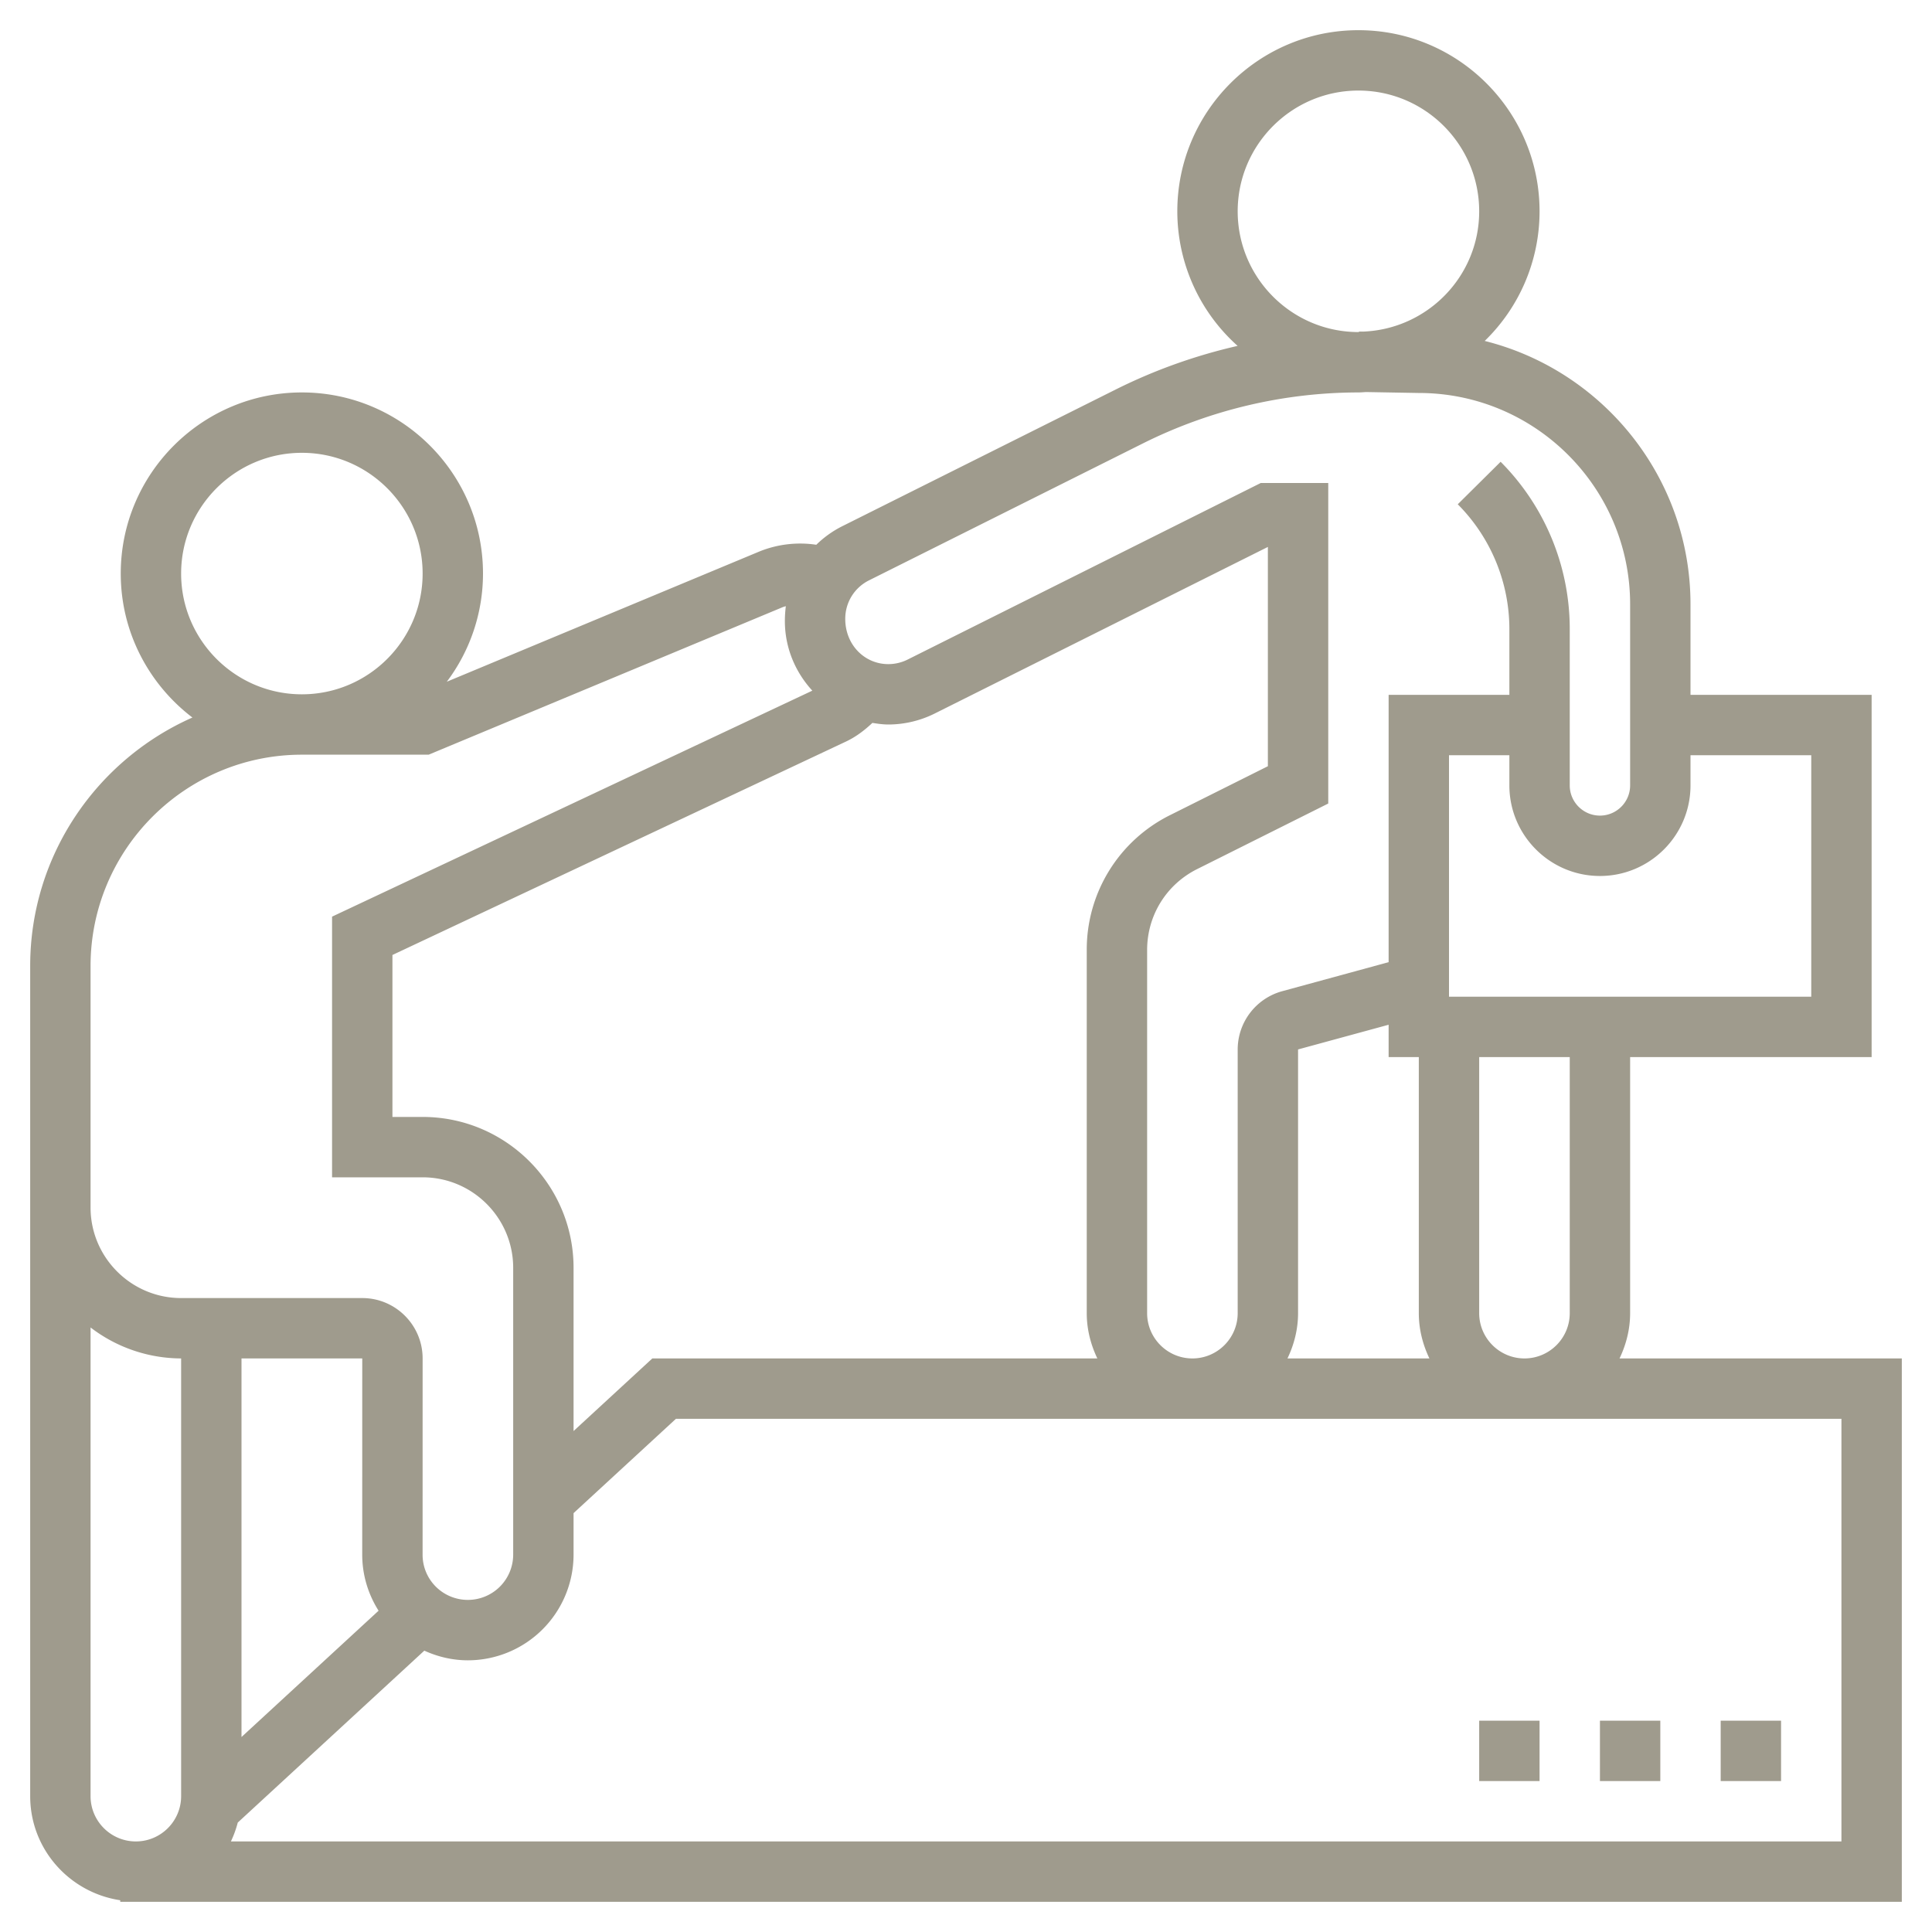 <svg xmlns="http://www.w3.org/2000/svg" version="1.1" xmlns:xlink="http://www.w3.org/1999/xlink" xmlns:svgjs="http://svgjs.com/svgjs" width="512" height="512" x="0" y="0" viewBox="0 0 64 64" style="enable-background:new 0 0 512 512" xml:space="preserve" class=""><g><path d="M53.649 45c.218-.456.351-.961.351-1.5v-8.482h8v-12h-6v-3c0-4.212-2.913-7.748-6.817-8.724A5.982 5.982 0 0 0 51 7c0-3.309-2.691-6-6-6s-6 2.691-6 6a5.98 5.98 0 0 0 1.998 4.458 17.985 17.985 0 0 0-4.023 1.437l-9.081 4.54a3.407 3.407 0 0 0-.853.611 3.599 3.599 0 0 0-1.878.22l-10.362 4.317A5.957 5.957 0 0 0 16 19c0-3.309-2.691-6-6-6s-6 2.691-6 6c0 1.945.935 3.672 2.374 4.769C3.214 25.167 1 28.328 1 32v27.5c0 1.753 1.299 3.195 2.983 3.448V63H63V45zM52 43.5c0 .827-.673 1.5-1.5 1.5s-1.5-.673-1.5-1.5v-8.482h3zm-5-8.482V43.5c0 .539.133 1.044.351 1.5h-4.702c.218-.456.351-.961.351-1.5v-8.736l3-.818v1.072zm13-10v8H48v-8h2v1c0 1.654 1.346 3 3 3s3-1.346 3-3v-1zM41 7c0-2.206 1.794-4 4-4s4 1.794 4 4c0 2.154-1.715 3.904-3.849 3.985l-.133-.002v.016c-.007-.001-.012.001-.018.001-2.206 0-4-1.794-4-4zM28.789 19.224l9.081-4.54A16.007 16.007 0 0 1 45 13c.086 0 .169-.009.254-.013l1.746.031c3.86 0 7 3.14 7 7v6c0 .551-.449 1-1 1s-1-.449-1-1v-5.159a7.848 7.848 0 0 0-2.29-5.562l-1.42 1.408A5.863 5.863 0 0 1 50 20.859v2.159h-4v8.855l-3.526.962A2.003 2.003 0 0 0 41 34.764V43.5c0 .827-.673 1.5-1.5 1.5s-1.5-.673-1.5-1.5V31.472c0-1.144.635-2.172 1.658-2.683L44 26.618V16h-2.236l-11.698 5.849a1.436 1.436 0 0 1-.639.151C28.64 22 28 21.36 28 20.5c0-.544.302-1.033.789-1.276zM14 37h-1v-5.365l15.02-7.068c.329-.154.617-.373.879-.62.174.027.348.053.528.053.528 0 1.058-.125 1.533-.362L42 18.118v7.264L38.764 27A4.972 4.972 0 0 0 36 31.472V43.5c0 .539.133 1.044.351 1.5H21.609L19 47.405V42c0-2.757-2.243-5-5-5zM6 19c0-2.206 1.794-4 4-4s4 1.794 4 4-1.794 4-4 4-4-1.794-4-4zM3 32c0-3.86 3.14-7 7-7h4.2l11.733-4.889c.03-.012.066-.02.099-.031a3.99 3.99 0 0 0-.032.493c0 .891.35 1.696.909 2.306L11 30.365V39h3c1.654 0 3 1.346 3 3v9.499a1.502 1.502 0 0 1-2.562 1.062 1.49 1.49 0 0 1-.439-1.062L14 45c0-1.103-.897-2-2-2H6c-1.654 0-3-1.346-3-3zm5 13h4l-.001 6.498c0 .669.193 1.307.542 1.859L8 57.541zM3 59.5V43.974A4.948 4.948 0 0 0 6 45v14.5c0 .827-.673 1.5-1.5 1.5S3 60.327 3 59.5zM61 61H7.649a3.5 3.5 0 0 0 .227-.625l6.18-5.695c.449.204.936.32 1.443.32A3.504 3.504 0 0 0 19 51.499v-1.375L22.391 47H61z" fill="#9f9b8d" data-original="#000000"></path><path d="M57 57h2v2h-2zM53 57h2v2h-2zM49 57h2v2h-2z" fill="#9f9b8d" data-original="#000000"></path></g></svg>